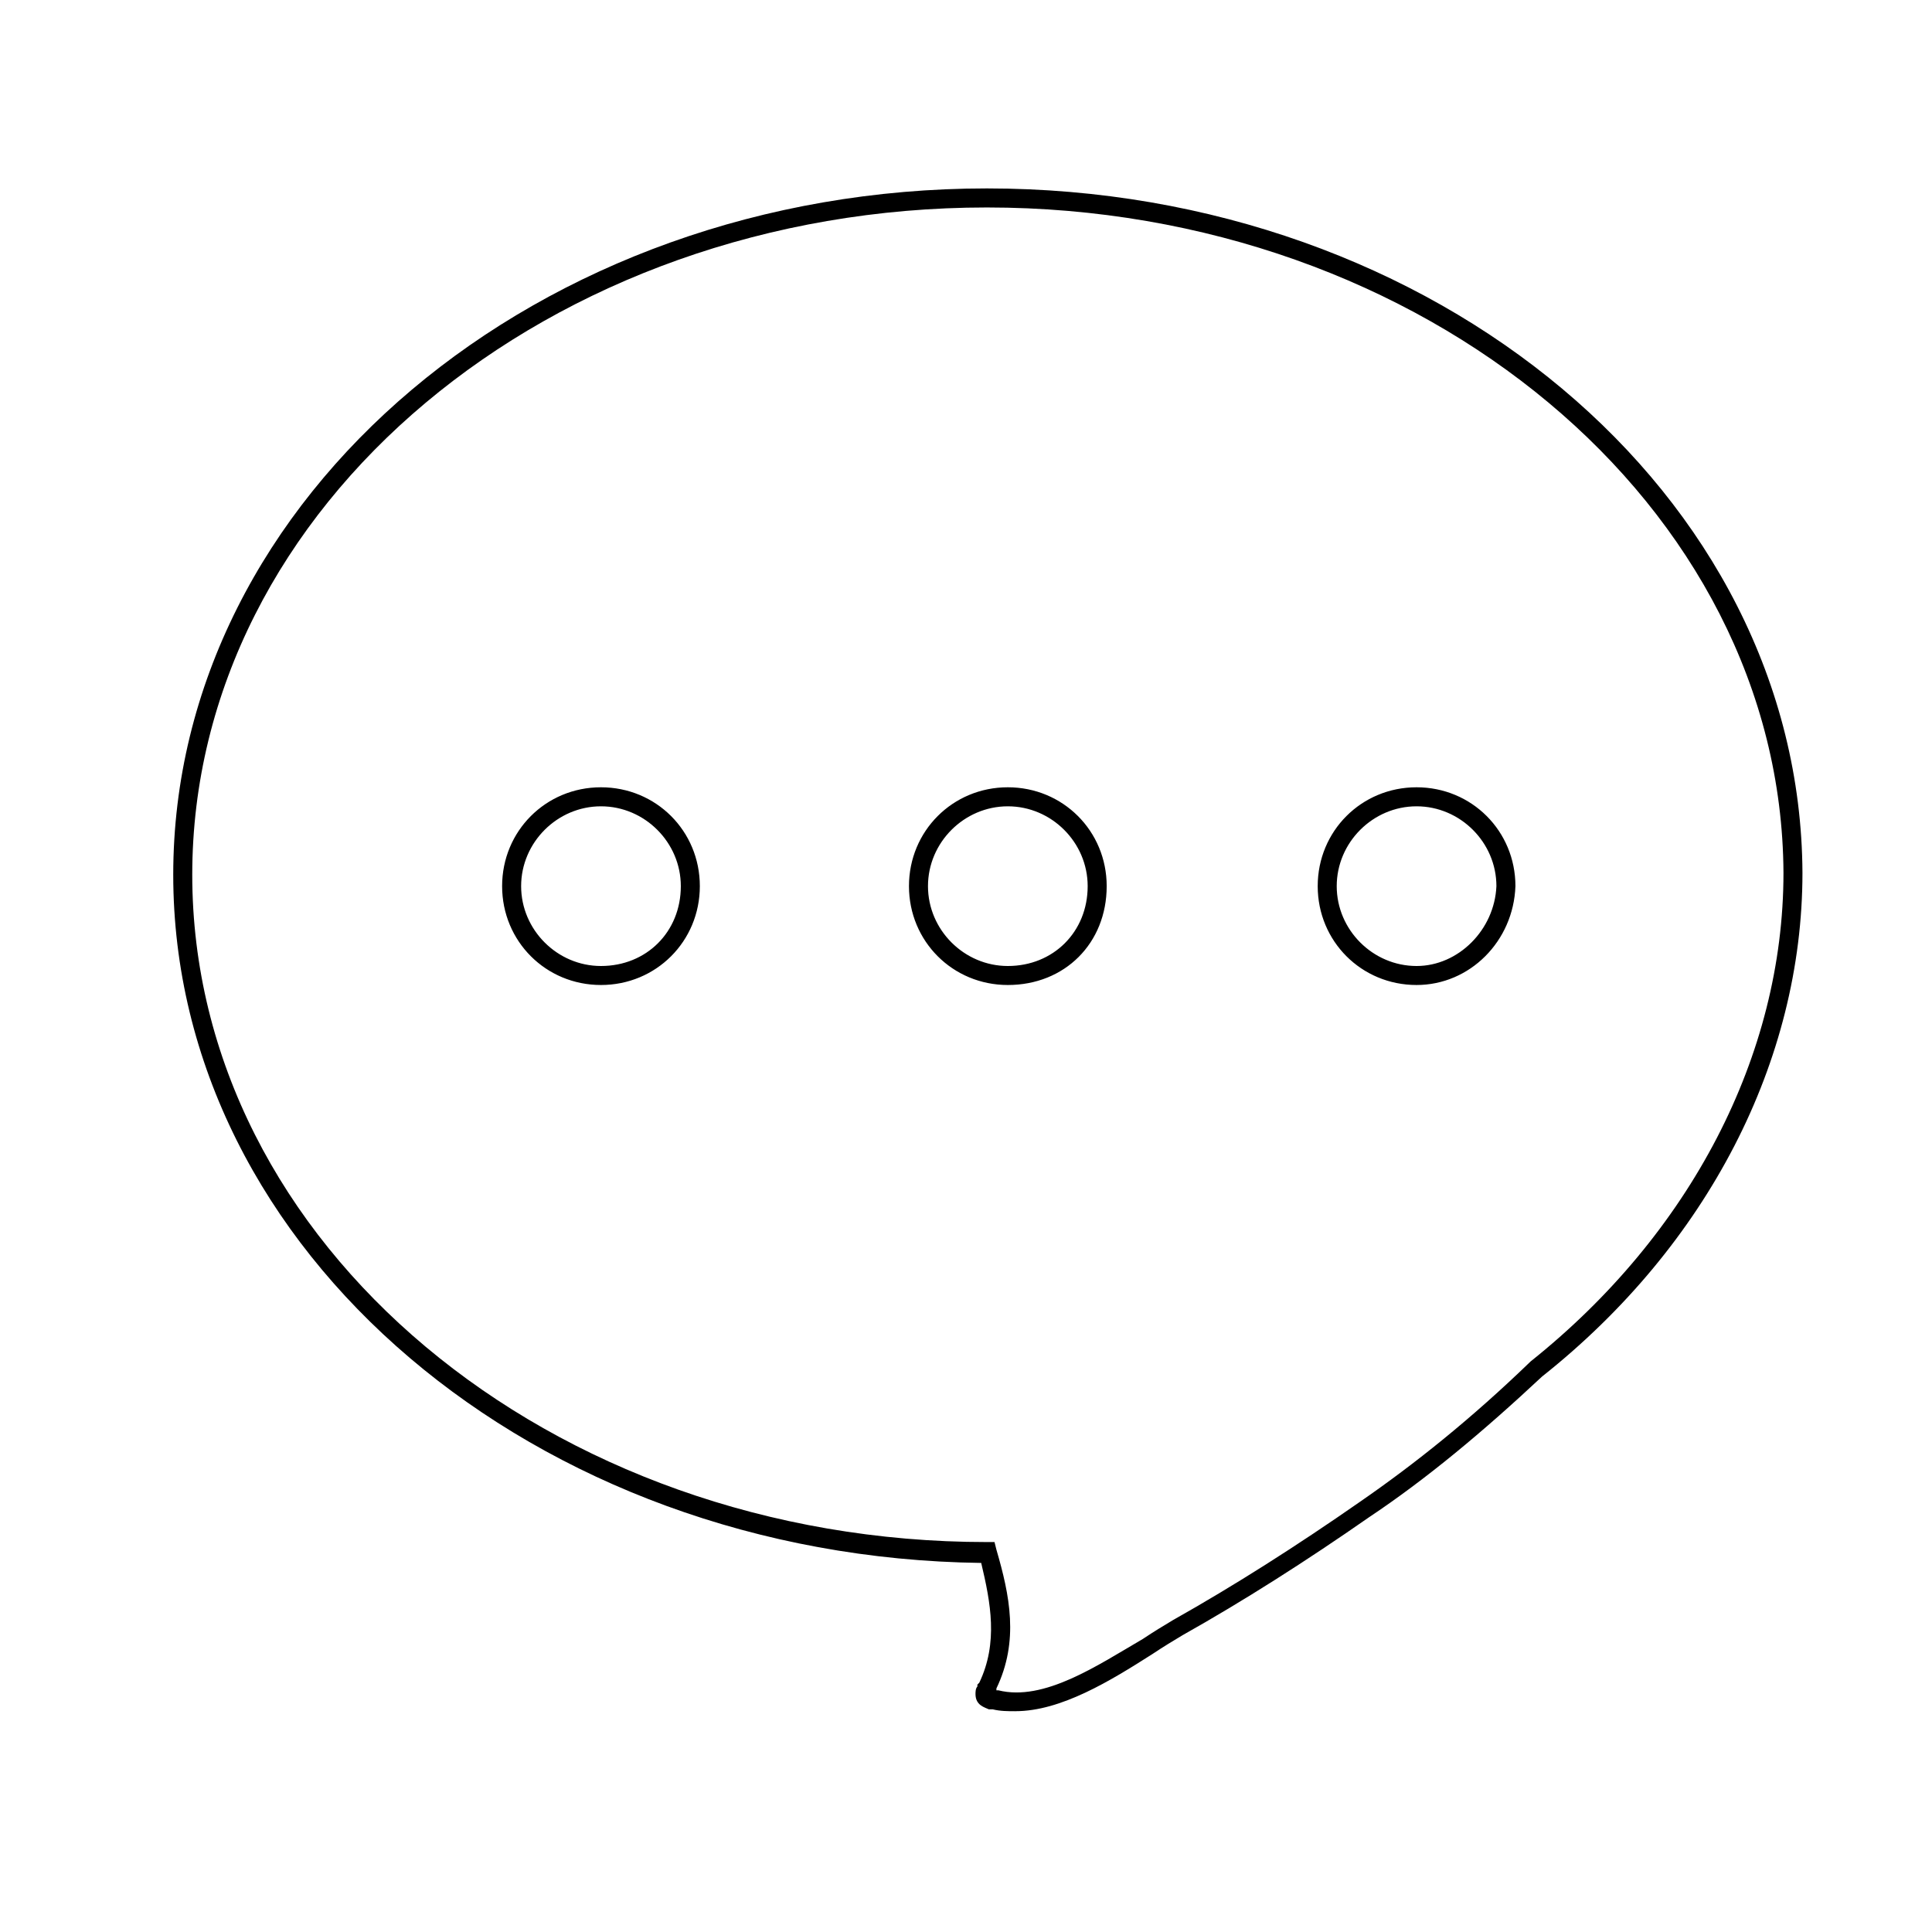 <?xml version="1.0" encoding="UTF-8"?>
<!-- Uploaded to: ICON Repo, www.svgrepo.com, Generator: ICON Repo Mixer Tools -->
<svg fill="#000000" width="800px" height="800px" version="1.1" viewBox="144 144 512 512" xmlns="http://www.w3.org/2000/svg">
 <path d="m413.1 597.49c-2.016 0-4.031 0-6.047-0.504h-0.504-0.504c-1.008-0.504-3.527-1.008-3.527-4.031 0-0.504 0-1.512 0.504-2.016v-0.504l0.504-0.504c5.039-10.578 3.023-21.16 0.504-31.738-118.39-1.512-214.12-82.625-214.12-182.38 0-100.26 96.73-181.88 215.63-181.88 118.9 0 215.63 81.113 216.13 181.37 0 49.879-25.191 98.746-69.023 133.51-15.617 14.609-30.73 27.207-45.848 37.281-16.625 11.586-33.25 22.168-49.375 31.234-2.519 1.512-5.039 3.023-8.062 5.039-11.074 7.055-24.176 15.117-36.266 15.117zm-4.535-5.543c12.09 3.023 26.199-6.551 38.289-13.602 3.023-2.016 5.543-3.527 8.062-5.039 16.121-9.07 32.746-19.648 49.375-31.234 14.609-10.078 29.727-22.168 45.344-37.281 42.316-33.758 67.004-81.117 67.004-129.48-0.504-97.234-95.219-176.33-211.1-176.33-115.88 0-210.59 79.098-210.59 176.84 0 97.738 94.715 176.84 210.59 176.84h2.016l0.504 2.016c3.527 12.09 6.047 24.184 0 36.777v0.504h0.504zm110.84-186.91c-14.609 0-26.199-11.586-26.199-26.199 0-14.609 11.586-26.199 26.199-26.199 14.609 0 26.199 11.586 26.199 26.199-0.508 14.613-12.094 26.199-26.199 26.199zm0-47.355c-11.586 0-21.16 9.574-21.16 21.16 0 11.586 9.574 21.16 21.16 21.16 11.082 0 20.656-9.574 21.16-21.16 0-11.59-9.574-21.16-21.16-21.16zm-108.32 47.355c-14.609 0-26.199-11.586-26.199-26.199 0-14.609 11.586-26.199 26.199-26.199 14.609 0 26.199 11.586 26.199 26.199 0 15.117-11.086 26.199-26.199 26.199zm0-47.355c-11.586 0-21.16 9.574-21.16 21.16 0 11.586 9.574 21.16 21.16 21.16 12.09 0 21.16-9.07 21.16-21.16 0-11.59-9.57-21.16-21.16-21.16zm-107.82 47.355c-14.609 0-26.199-11.586-26.199-26.199 0-14.609 11.586-26.199 26.199-26.199 14.609 0 26.199 11.586 26.199 26.199 0 14.613-11.586 26.199-26.199 26.199zm0-47.355c-11.586 0-21.16 9.574-21.16 21.16 0 11.586 9.574 21.16 21.16 21.16 12.09 0 21.16-9.07 21.16-21.16 0-11.59-9.57-21.16-21.16-21.16z"/>
</svg>